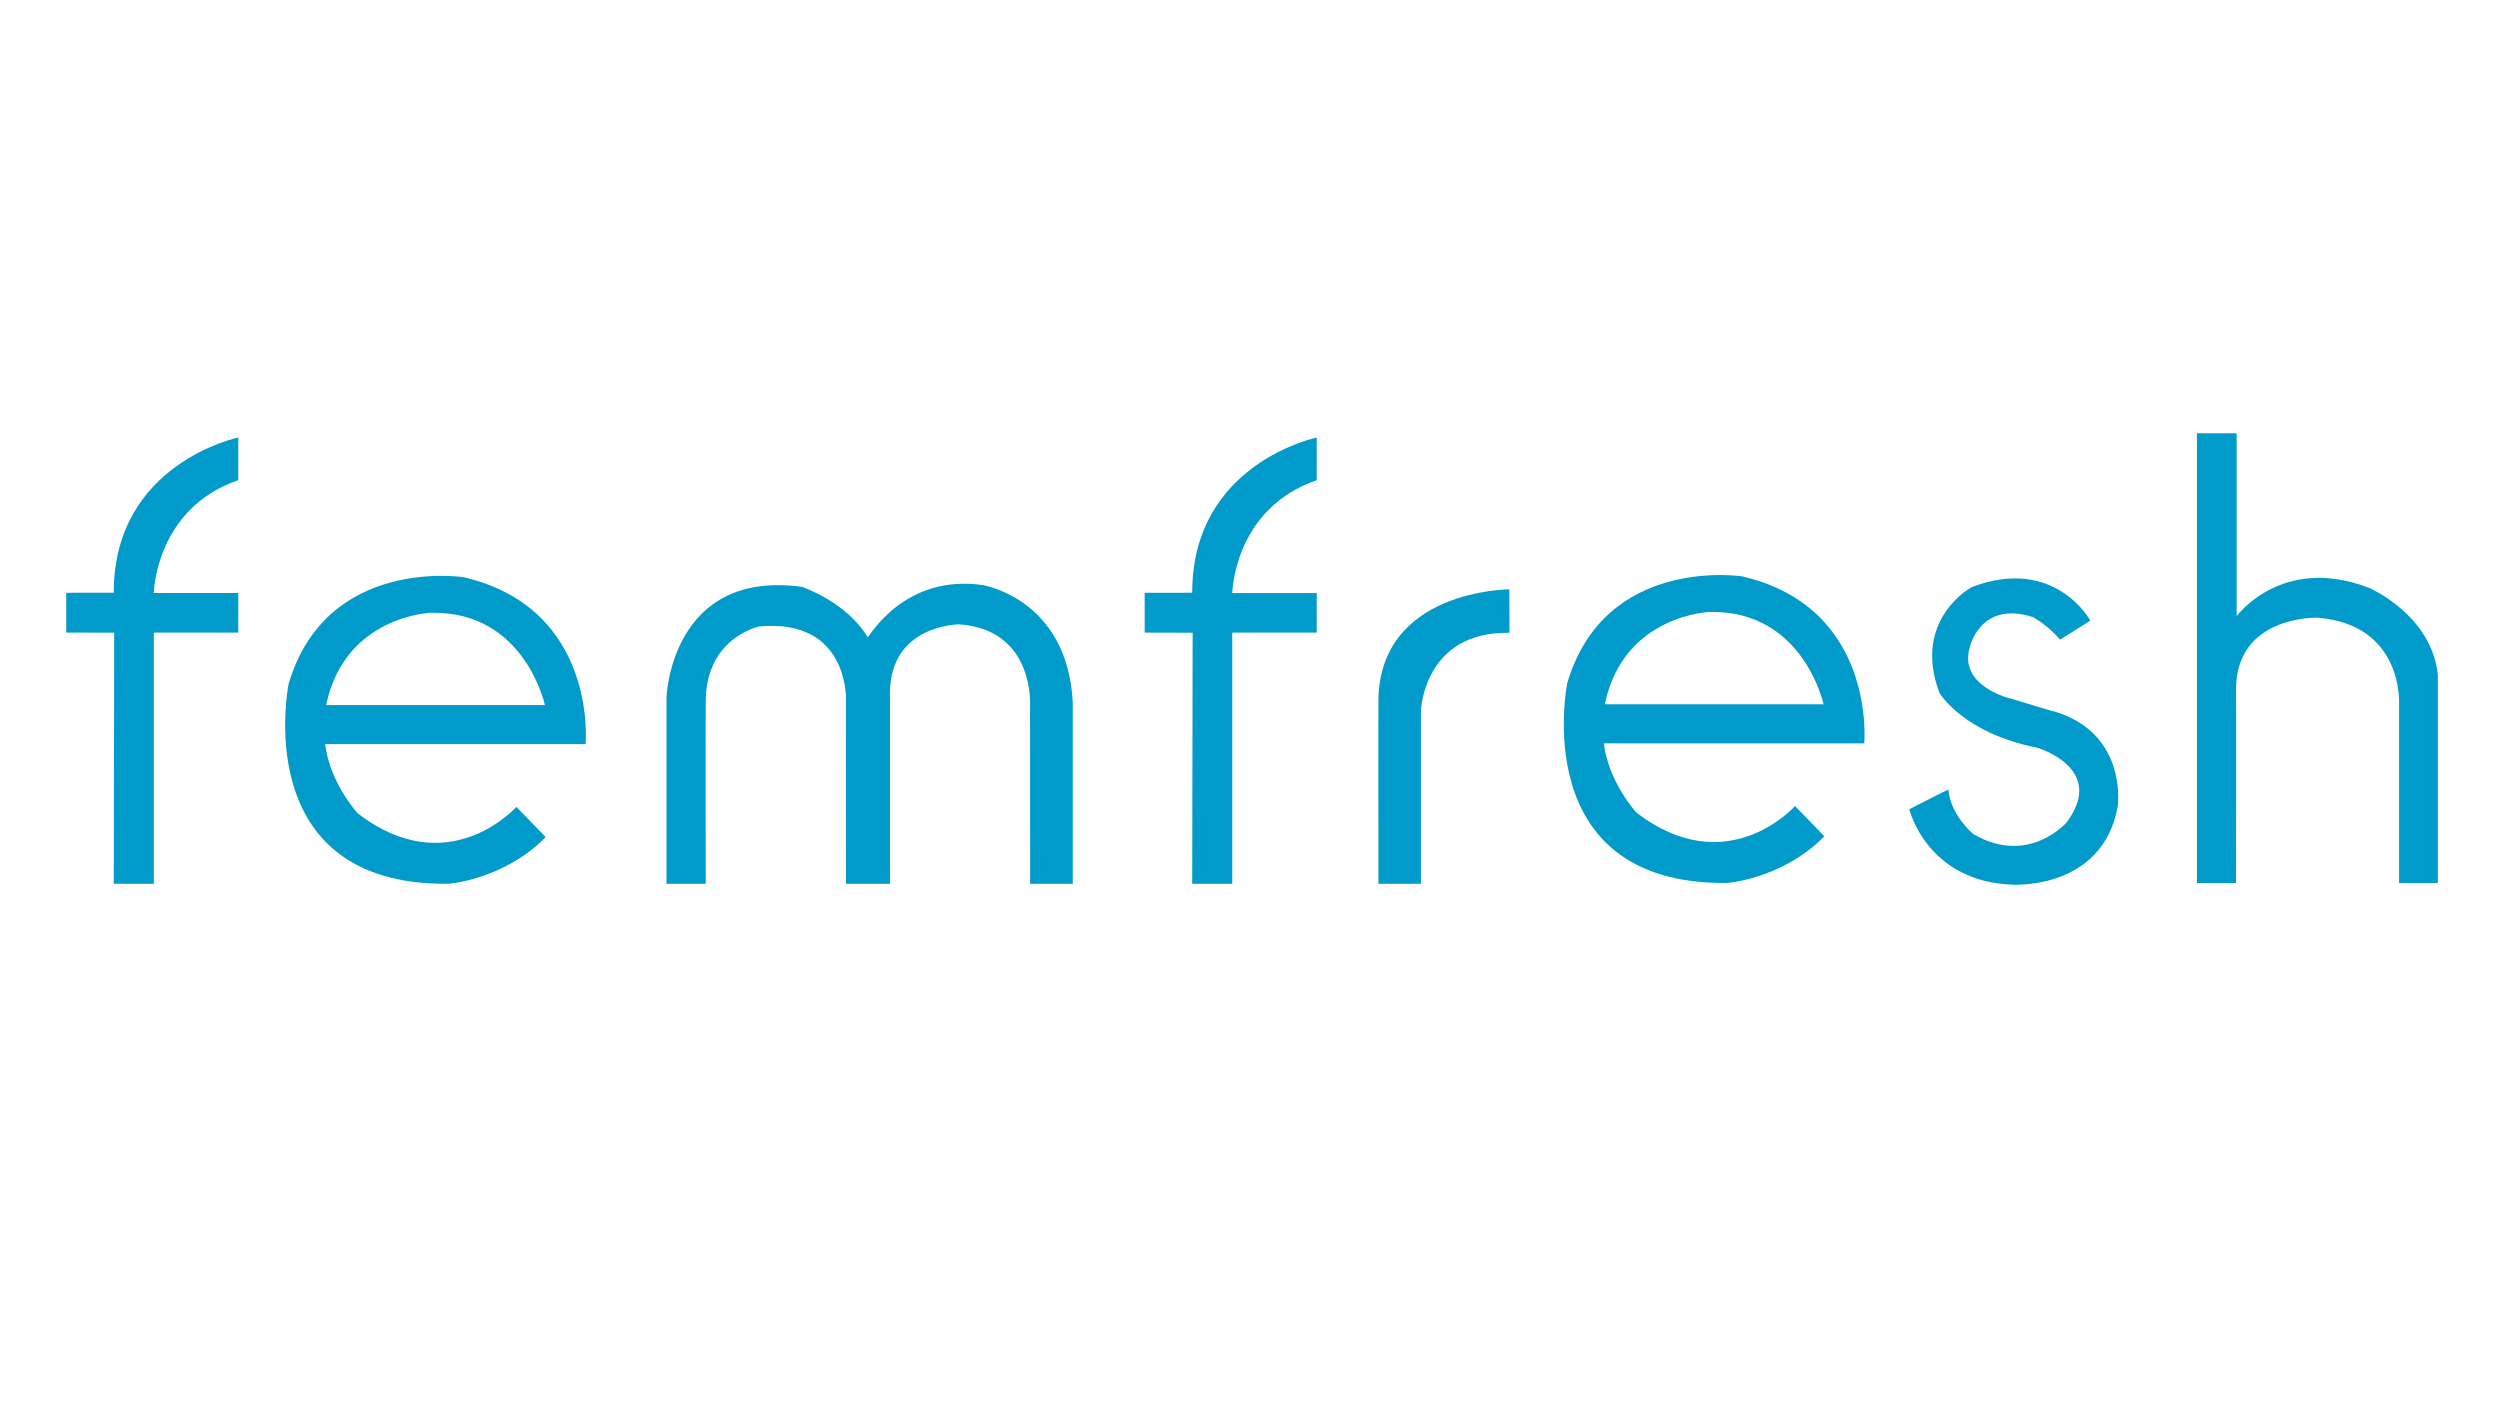 <?xml version="1.0" encoding="iso-8859-1"?>
<!-- Generator: Adobe Illustrator 24.0.2, SVG Export Plug-In . SVG Version: 6.00 Build 0)  -->
<svg version="1.1" id="a" xmlns="http://www.w3.org/2000/svg" xmlns:xlink="http://www.w3.org/1999/xlink" x="0px" y="0px"
	 viewBox="0 0 1280 720" style="enable-background:new 0 0 1280 720;" xml:space="preserve">
<path style="fill:#009BCB;" d="M58.25,452.5h20.5V323.875H122v-20.25H78.75c0,0,0.75-43.125,43.25-57.792V224
	c0,0-63.667,13.166-63.75,79.167v0.302L33.906,303.5v20.375l24.563,0.063L58.25,452.5z"/>
<path style="fill:#009BCB;" d="M341.25,452.519V357c0,0,2.25-65.75,69.5-56.5c0.25,0.25,22.5,7.5,33.5,25.75
	c0.5,0.5,18.25-32.701,59.25-26.642c0.167,0.226,42.75,6.892,45.75,59.642c0,0.5,0,93.269,0,93.269h-21.813l-0.063-90.581
	c0,0,2.938-39.446-36.208-42.271c0,0-35.5,0-35.5,35.333c0.005,0.078,0,97.519,0,97.519h-22.5l-0.042-94.894
	c0,0,1.125-41.125-44.375-36.875c0,0-27.583,5.584-27.417,38.917c-0.167,0,0,92.852,0,92.852L341.25,452.519L341.25,452.519z"/>
<path style="fill:#009BCB;" d="M237.25,295.5c-0.25,0-70.25-10.75-89.5,54.75c0,0.25-20.75,102.75,81,102.25
	c-0.25,0.25,28.875-1.75,50.625-23.875c0.125,0-15-15.5-15-15.5s-34.708,39.208-81.375,3.208c0.167,0-14.125-15.333-16.5-35.333
	h133.333C299.833,381,306.25,311.5,237.25,295.5z M167,361c9.5-46,54.25-47.5,54.5-47.25C268.75,313.25,279,361,279,361H167z"/>
<path style="fill:#009BCB;" d="M891.917,295.084c-0.25,0-70.25-10.75-89.5,54.75c0,0.25-20.75,102.75,81,102.25
	c-0.25,0.25,28.875-1.75,50.625-23.875c0.125,0-15-15.5-15-15.5s-34.709,39.207-81.375,3.207c0.166,0-14.125-15.332-16.5-35.332
	h133.334C954.501,380.584,960.917,311.084,891.917,295.084z M821.667,360.584c9.5-46,54.25-47.5,54.5-47.25
	c47.25-0.5,57.5,47.25,57.5,47.25H821.667z"/>
<path style="fill:#009BCB;" d="M610.417,452.519h20.5V323.894h43.251v-20.25h-43.251c0,0,0.75-43.125,43.251-57.792v-21.833
	c0,0-63.668,13.166-63.751,79.166v0.303l-24.344,0.031v20.375l24.563,0.063L610.417,452.519z"/>
<path style="fill:#009BCB;" d="M705.75,452.519h21.75V363.75c0,0,1.5-40.5,45.25-39.75c0.25,0.25,0-22.25,0-22.25
	s-67.25,0.084-67,57.917C705.667,359.5,705.75,452.519,705.75,452.519z"/>
<path style="fill:#009BCB;" d="M1054.75,327.5l15.5-9.75c0,0-18-33.25-60.5-17.25c0.25-0.25-31,16.25-16.75,54.25
	c0.25,0.5,12.75,20.75,49.75,28c0.25,0,36.25,10.5,15.25,38.5c0-0.25-19.167,22.25-47.5,5.917c0,0-11.917-9.666-12.917-22.916
	c-0.083-0.167-20,10.083-20,10.083S986.5,452,1031.667,453c0-0.167,44.5,2.333,52.5-39.5c0.167,0.167,5.834-38-32.666-49.333
	c0.166,0.333-16.751-4.917-21.626-6.417c-0.125,0.125-27.25-6.25-21.375-26.25c0,0,5.167-24.333,32.5-15.5
	C1041.167,316.167,1048.5,320.084,1054.75,327.5z"/>
<path style="fill:#009BCB;" d="M1124.834,452.103V221.834h20.333V315.5c0,0,23.083-31.75,67.833-14.5
	c0.5,0.25,31.834,13.833,35.167,44.333v106.769h-19.834V360.5c0,0,2.417-40.75-41.833-44.25c0,0-41.166-1.25-41.666,36.083
	c0.167,0,0,99.769,0,99.769h-20V452.103z"/>
</svg>
